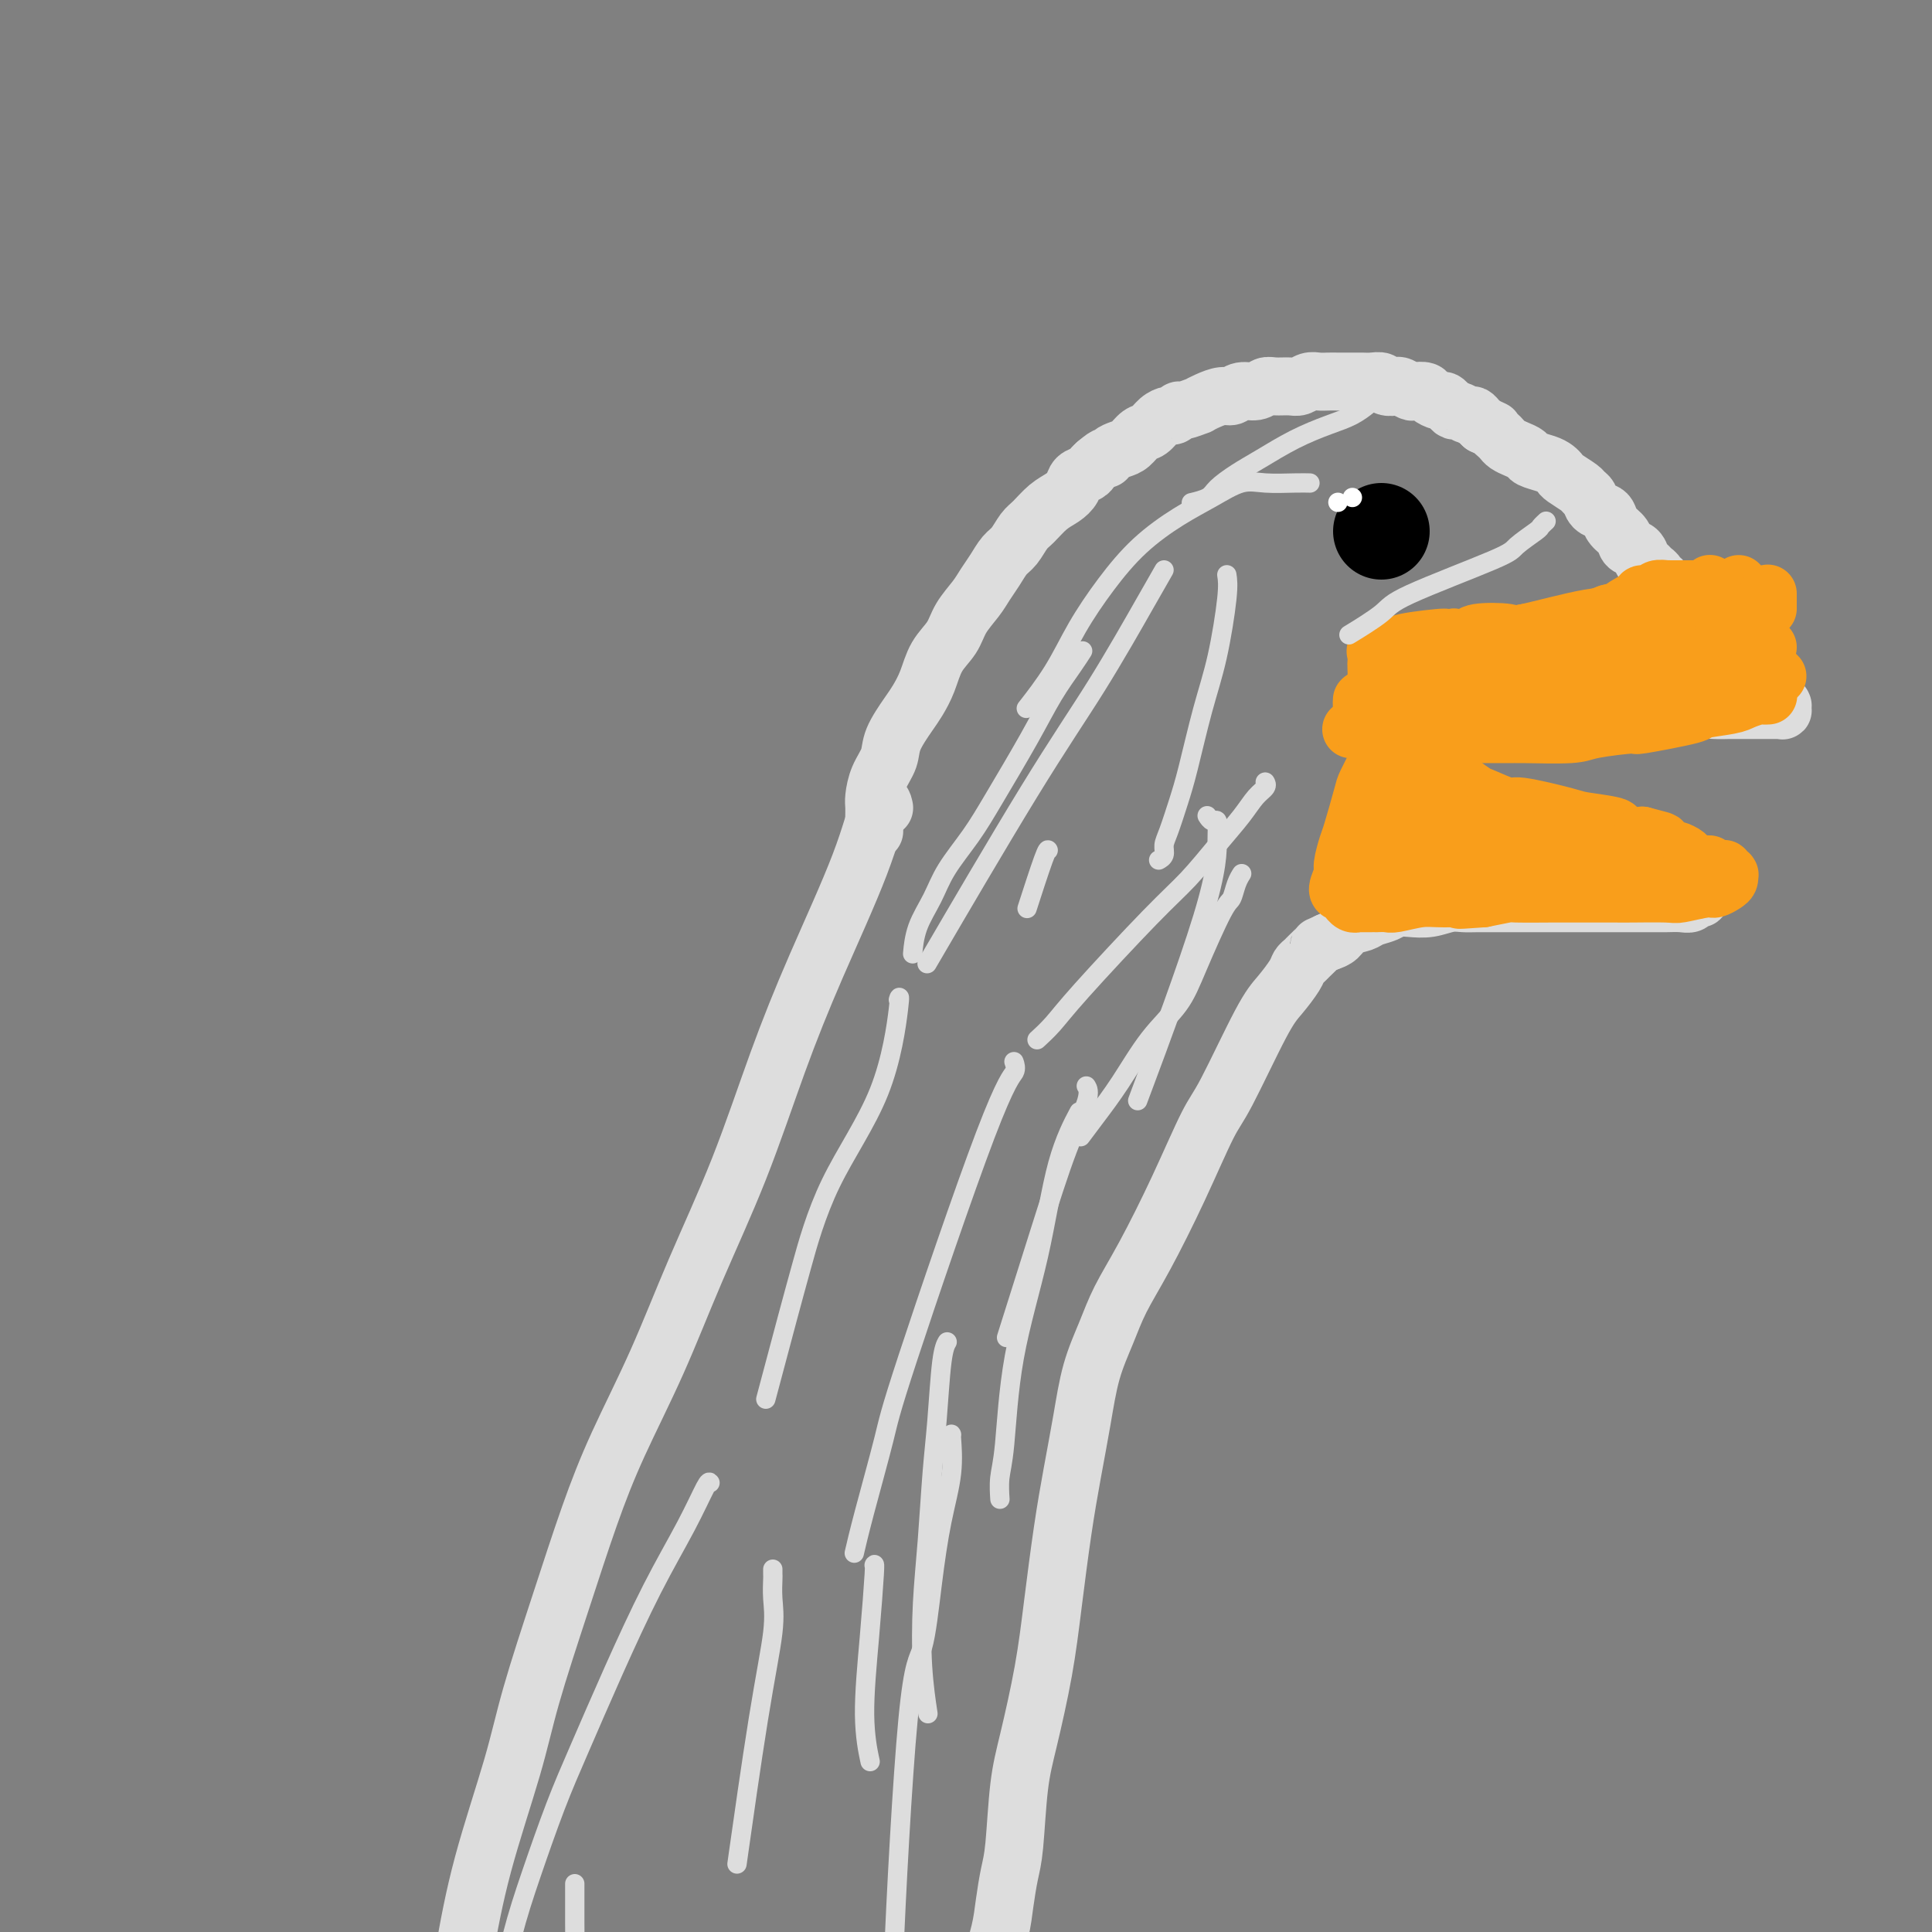<svg viewBox='0 0 400 400' version='1.1' xmlns='http://www.w3.org/2000/svg' xmlns:xlink='http://www.w3.org/1999/xlink'><rect x="0" y="0" width="400" height="400" fill="#808080" stroke="none"/><g fill='none' stroke='#DDDDDD' stroke-width='12' stroke-linecap='round' stroke-linejoin='round'><path d='M183,167c0.051,0.227 0.102,0.454 0,0c-0.102,-0.454 -0.358,-1.587 -1,0c-0.642,1.587 -1.670,5.896 -4,12c-2.330,6.104 -5.961,14.004 -9,21c-3.039,6.996 -5.487,13.089 -8,20c-2.513,6.911 -5.090,14.640 -8,22c-2.910,7.360 -6.152,14.352 -9,21c-2.848,6.648 -5.301,12.951 -8,19c-2.699,6.049 -5.643,11.842 -8,17c-2.357,5.158 -4.125,9.680 -6,15c-1.875,5.320 -3.856,11.439 -6,18c-2.144,6.561 -4.450,13.563 -6,19c-1.550,5.437 -2.344,9.308 -4,15c-1.656,5.692 -4.174,13.206 -6,20c-1.826,6.794 -2.961,12.867 -4,19c-1.039,6.133 -1.981,12.326 -3,17c-1.019,4.674 -2.115,7.828 -3,12c-0.885,4.172 -1.558,9.361 -2,13c-0.442,3.639 -0.654,5.729 -1,8c-0.346,2.271 -0.825,4.722 -1,7c-0.175,2.278 -0.047,4.384 0,6c0.047,1.616 0.013,2.743 0,5c-0.013,2.257 -0.004,5.645 0,7c0.004,1.355 0.002,0.678 0,0'/><path d='M181,170c0.000,0.030 0.000,0.060 0,0c-0.000,-0.060 -0.000,-0.208 0,0c0.000,0.208 0.000,0.774 0,1c-0.000,0.226 -0.000,0.113 0,0c0.000,-0.113 0.000,-0.226 0,0c-0.000,0.226 -0.000,0.790 0,1c0.000,0.210 0.000,0.067 0,0c-0.000,-0.067 -0.000,-0.059 0,0c0.000,0.059 0.000,0.167 0,0c-0.000,-0.167 -0.001,-0.609 0,-1c0.001,-0.391 0.002,-0.729 0,-1c-0.002,-0.271 -0.007,-0.473 0,-1c0.007,-0.527 0.028,-1.377 0,-2c-0.028,-0.623 -0.103,-1.017 0,-2c0.103,-0.983 0.383,-2.555 1,-4c0.617,-1.445 1.569,-2.762 2,-4c0.431,-1.238 0.341,-2.396 1,-4c0.659,-1.604 2.067,-3.653 3,-5c0.933,-1.347 1.389,-1.991 2,-3c0.611,-1.009 1.375,-2.385 2,-4c0.625,-1.615 1.112,-3.471 2,-5c0.888,-1.529 2.177,-2.730 3,-4c0.823,-1.270 1.179,-2.609 2,-4c0.821,-1.391 2.107,-2.833 3,-4c0.893,-1.167 1.394,-2.060 2,-3c0.606,-0.940 1.316,-1.927 2,-3c0.684,-1.073 1.341,-2.230 2,-3c0.659,-0.770 1.321,-1.151 2,-2c0.679,-0.849 1.376,-2.167 2,-3c0.624,-0.833 1.174,-1.183 2,-2c0.826,-0.817 1.927,-2.103 3,-3c1.073,-0.897 2.119,-1.406 3,-2c0.881,-0.594 1.598,-1.272 2,-2c0.402,-0.728 0.489,-1.504 1,-2c0.511,-0.496 1.445,-0.710 2,-1c0.555,-0.290 0.730,-0.654 1,-1c0.270,-0.346 0.635,-0.673 1,-1'/><path d='M227,96c2.738,-2.346 2.085,-1.210 2,-1c-0.085,0.210 0.400,-0.506 1,-1c0.600,-0.494 1.315,-0.766 2,-1c0.685,-0.234 1.339,-0.431 2,-1c0.661,-0.569 1.329,-1.510 2,-2c0.671,-0.490 1.346,-0.528 2,-1c0.654,-0.472 1.286,-1.379 2,-2c0.714,-0.621 1.509,-0.955 2,-1c0.491,-0.045 0.676,0.199 1,0c0.324,-0.199 0.785,-0.841 1,-1c0.215,-0.159 0.183,0.163 1,0c0.817,-0.163 2.484,-0.813 3,-1c0.516,-0.187 -0.120,0.090 0,0c0.120,-0.090 0.994,-0.545 2,-1c1.006,-0.455 2.142,-0.910 3,-1c0.858,-0.090 1.436,0.186 2,0c0.564,-0.186 1.113,-0.835 2,-1c0.887,-0.165 2.110,0.153 3,0c0.890,-0.153 1.446,-0.777 2,-1c0.554,-0.223 1.107,-0.046 2,0c0.893,0.046 2.126,-0.040 3,0c0.874,0.040 1.388,0.207 2,0c0.612,-0.207 1.322,-0.787 2,-1c0.678,-0.213 1.322,-0.057 2,0c0.678,0.057 1.389,0.016 2,0c0.611,-0.016 1.123,-0.005 2,0c0.877,0.005 2.118,0.005 3,0c0.882,-0.005 1.406,-0.015 2,0c0.594,0.015 1.257,0.056 2,0c0.743,-0.056 1.565,-0.207 2,0c0.435,0.207 0.483,0.774 1,1c0.517,0.226 1.505,0.112 2,0c0.495,-0.112 0.499,-0.224 1,0c0.501,0.224 1.500,0.782 2,1c0.500,0.218 0.501,0.096 1,0c0.499,-0.096 1.496,-0.167 2,0c0.504,0.167 0.517,0.571 1,1c0.483,0.429 1.438,0.885 2,1c0.562,0.115 0.732,-0.109 1,0c0.268,0.109 0.635,0.550 1,1c0.365,0.450 0.728,0.908 1,1c0.272,0.092 0.454,-0.183 1,0c0.546,0.183 1.456,0.822 2,1c0.544,0.178 0.723,-0.106 1,0c0.277,0.106 0.650,0.602 1,1c0.350,0.398 0.675,0.699 1,1'/><path d='M307,88c3.036,1.416 2.125,0.957 2,1c-0.125,0.043 0.534,0.589 1,1c0.466,0.411 0.739,0.687 1,1c0.261,0.313 0.510,0.661 1,1c0.490,0.339 1.220,0.668 2,1c0.780,0.332 1.610,0.667 2,1c0.390,0.333 0.340,0.666 1,1c0.660,0.334 2.030,0.671 3,1c0.970,0.329 1.541,0.652 2,1c0.459,0.348 0.806,0.722 1,1c0.194,0.278 0.236,0.459 1,1c0.764,0.541 2.250,1.440 3,2c0.750,0.560 0.765,0.779 1,1c0.235,0.221 0.692,0.443 1,1c0.308,0.557 0.468,1.447 1,2c0.532,0.553 1.437,0.768 2,1c0.563,0.232 0.785,0.481 1,1c0.215,0.519 0.425,1.309 1,2c0.575,0.691 1.516,1.284 2,2c0.484,0.716 0.511,1.554 1,2c0.489,0.446 1.442,0.500 2,1c0.558,0.500 0.723,1.444 1,2c0.277,0.556 0.666,0.722 1,1c0.334,0.278 0.611,0.667 1,1c0.389,0.333 0.888,0.610 1,1c0.112,0.390 -0.162,0.893 0,1c0.162,0.107 0.762,-0.183 1,0c0.238,0.183 0.115,0.838 0,1c-0.115,0.162 -0.223,-0.168 0,0c0.223,0.168 0.777,0.834 1,1c0.223,0.166 0.116,-0.166 0,0c-0.116,0.166 -0.242,0.832 0,1c0.242,0.168 0.852,-0.162 1,0c0.148,0.162 -0.166,0.817 0,1c0.166,0.183 0.813,-0.107 1,0c0.187,0.107 -0.086,0.611 0,1c0.086,0.389 0.529,0.663 1,1c0.471,0.337 0.969,0.738 1,1c0.031,0.262 -0.405,0.384 0,1c0.405,0.616 1.653,1.727 2,2c0.347,0.273 -0.205,-0.291 0,0c0.205,0.291 1.168,1.439 2,2c0.832,0.561 1.532,0.536 2,1c0.468,0.464 0.705,1.418 1,2c0.295,0.582 0.647,0.791 1,1'/><path d='M357,136c4.803,5.657 1.809,2.299 1,1c-0.809,-1.299 0.567,-0.541 1,0c0.433,0.541 -0.076,0.863 0,1c0.076,0.137 0.738,0.088 1,0c0.262,-0.088 0.126,-0.217 0,0c-0.126,0.217 -0.241,0.779 0,1c0.241,0.221 0.837,0.101 1,0c0.163,-0.101 -0.109,-0.183 0,0c0.109,0.183 0.597,0.631 1,1c0.403,0.369 0.721,0.659 1,1c0.279,0.341 0.519,0.731 1,1c0.481,0.269 1.205,0.416 2,1c0.795,0.584 1.663,1.607 2,2c0.337,0.393 0.143,0.158 0,0c-0.143,-0.158 -0.234,-0.239 0,0c0.234,0.239 0.795,0.796 1,1c0.205,0.204 0.055,0.054 0,0c-0.055,-0.054 -0.015,-0.011 0,0c0.015,0.011 0.005,-0.011 0,0c-0.005,0.011 -0.005,0.056 0,0c0.005,-0.056 0.015,-0.211 0,0c-0.015,0.211 -0.056,0.789 0,1c0.056,0.211 0.208,0.057 0,0c-0.208,-0.057 -0.776,-0.015 -1,0c-0.224,0.015 -0.104,0.004 0,0c0.104,-0.004 0.191,-0.001 0,0c-0.191,0.001 -0.659,0.000 -1,0c-0.341,-0.000 -0.554,0.000 -1,0c-0.446,-0.000 -1.127,-0.001 -2,0c-0.873,0.001 -1.940,0.004 -3,0c-1.060,-0.004 -2.113,-0.015 -3,0c-0.887,0.015 -1.609,0.056 -3,0c-1.391,-0.056 -3.451,-0.207 -5,0c-1.549,0.207 -2.585,0.774 -4,1c-1.415,0.226 -3.207,0.113 -5,0'/><path d='M341,148c-5.419,0.399 -5.465,-0.103 -7,0c-1.535,0.103 -4.559,0.812 -7,1c-2.441,0.188 -4.299,-0.143 -6,0c-1.701,0.143 -3.243,0.760 -5,1c-1.757,0.240 -3.727,0.102 -5,0c-1.273,-0.102 -1.849,-0.167 -3,0c-1.151,0.167 -2.875,0.565 -4,1c-1.125,0.435 -1.649,0.905 -3,1c-1.351,0.095 -3.529,-0.185 -5,0c-1.471,0.185 -2.235,0.834 -3,1c-0.765,0.166 -1.529,-0.153 -2,0c-0.471,0.153 -0.648,0.777 -1,1c-0.352,0.223 -0.879,0.046 -1,0c-0.121,-0.046 0.165,0.040 0,0c-0.165,-0.040 -0.781,-0.204 -1,0c-0.219,0.204 -0.041,0.777 0,1c0.041,0.223 -0.056,0.097 0,0c0.056,-0.097 0.267,-0.166 0,0c-0.267,0.166 -1.010,0.565 -1,1c0.010,0.435 0.772,0.905 1,1c0.228,0.095 -0.080,-0.186 0,0c0.080,0.186 0.546,0.838 1,1c0.454,0.162 0.896,-0.167 1,0c0.104,0.167 -0.131,0.830 0,1c0.131,0.170 0.627,-0.152 1,0c0.373,0.152 0.621,0.777 1,1c0.379,0.223 0.887,0.045 1,0c0.113,-0.045 -0.170,0.044 0,0c0.170,-0.044 0.793,-0.220 1,0c0.207,0.220 -0.003,0.836 0,1c0.003,0.164 0.218,-0.123 1,0c0.782,0.123 2.129,0.655 3,1c0.871,0.345 1.265,0.501 2,1c0.735,0.499 1.812,1.341 3,2c1.188,0.659 2.486,1.136 4,2c1.514,0.864 3.244,2.115 5,3c1.756,0.885 3.539,1.404 5,2c1.461,0.596 2.601,1.269 4,2c1.399,0.731 3.057,1.520 4,2c0.943,0.480 1.170,0.651 2,1c0.830,0.349 2.264,0.877 3,1c0.736,0.123 0.775,-0.159 1,0c0.225,0.159 0.636,0.760 1,1c0.364,0.240 0.682,0.120 1,0'/><path d='M333,179c7.293,3.494 2.524,0.730 1,0c-1.524,-0.730 0.195,0.574 1,1c0.805,0.426 0.694,-0.027 1,0c0.306,0.027 1.027,0.533 2,1c0.973,0.467 2.197,0.896 3,1c0.803,0.104 1.185,-0.117 2,0c0.815,0.117 2.063,0.571 3,1c0.937,0.429 1.561,0.833 2,1c0.439,0.167 0.692,0.097 1,0c0.308,-0.097 0.671,-0.222 1,0c0.329,0.222 0.624,0.792 1,1c0.376,0.208 0.833,0.056 1,0c0.167,-0.056 0.045,-0.015 0,0c-0.045,0.015 -0.012,0.004 0,0c0.012,-0.004 0.003,-0.002 0,0c-0.003,0.002 0.000,0.005 0,0c-0.000,-0.005 -0.003,-0.016 0,0c0.003,0.016 0.013,0.061 0,0c-0.013,-0.061 -0.047,-0.227 0,0c0.047,0.227 0.175,0.845 0,1c-0.175,0.155 -0.653,-0.155 -1,0c-0.347,0.155 -0.561,0.774 -1,1c-0.439,0.226 -1.101,0.061 -2,0c-0.899,-0.061 -2.033,-0.016 -3,0c-0.967,0.016 -1.766,0.004 -3,0c-1.234,-0.004 -2.902,-0.001 -5,0c-2.098,0.001 -4.627,0.000 -7,0c-2.373,-0.000 -4.589,0.000 -7,0c-2.411,-0.000 -5.018,-0.001 -7,0c-1.982,0.001 -3.338,0.004 -5,0c-1.662,-0.004 -3.631,-0.015 -5,0c-1.369,0.015 -2.138,0.056 -3,0c-0.862,-0.056 -1.815,-0.208 -3,0c-1.185,0.208 -2.601,0.777 -4,1c-1.399,0.223 -2.783,0.102 -4,0c-1.217,-0.102 -2.269,-0.183 -3,0c-0.731,0.183 -1.140,0.630 -2,1c-0.860,0.370 -2.170,0.663 -3,1c-0.830,0.337 -1.181,0.719 -2,1c-0.819,0.281 -2.105,0.460 -3,1c-0.895,0.540 -1.399,1.440 -2,2c-0.601,0.560 -1.301,0.780 -2,1'/><path d='M275,195c-2.510,1.201 -1.784,0.704 -2,1c-0.216,0.296 -1.373,1.384 -2,2c-0.627,0.616 -0.723,0.759 -1,1c-0.277,0.241 -0.735,0.578 -1,1c-0.265,0.422 -0.337,0.927 -1,2c-0.663,1.073 -1.918,2.713 -3,4c-1.082,1.287 -1.993,2.221 -4,6c-2.007,3.779 -5.111,10.403 -7,14c-1.889,3.597 -2.564,4.168 -4,7c-1.436,2.832 -3.634,7.926 -6,13c-2.366,5.074 -4.899,10.127 -7,14c-2.101,3.873 -3.770,6.565 -5,9c-1.230,2.435 -2.020,4.611 -3,7c-0.980,2.389 -2.150,4.990 -3,8c-0.850,3.010 -1.382,6.429 -2,10c-0.618,3.571 -1.324,7.292 -2,11c-0.676,3.708 -1.323,7.401 -2,12c-0.677,4.599 -1.386,10.102 -2,15c-0.614,4.898 -1.134,9.189 -2,14c-0.866,4.811 -2.078,10.141 -3,14c-0.922,3.859 -1.556,6.248 -2,10c-0.444,3.752 -0.700,8.867 -1,12c-0.300,3.133 -0.644,4.286 -1,6c-0.356,1.714 -0.724,3.991 -1,6c-0.276,2.009 -0.460,3.752 -1,6c-0.540,2.248 -1.438,5.003 -2,9c-0.562,3.997 -0.790,9.236 -2,14c-1.210,4.764 -3.403,9.052 -5,18c-1.597,8.948 -2.599,22.557 -3,28c-0.401,5.443 -0.200,2.722 0,0'/></g>
<g fill='none' stroke='#F99E1B' stroke-width='12' stroke-linecap='round' stroke-linejoin='round'><path d='M368,140c0.000,0.000 0.000,0.000 0,0c0.000,0.000 0.000,0.000 0,0c0.000,0.000 0.000,-0.000 0,0c0.000,0.000 0.000,0.000 0,0c0.000,-0.000 0.000,0.000 0,0c0.000,0.000 -0.000,0.000 0,0c0.000,0.000 0.000,0.000 0,0'/><path d='M367,139c-0.000,0.000 -0.000,0.000 0,0c0.000,-0.000 0.001,-0.000 0,0c-0.001,0.000 -0.002,0.000 0,0c0.002,-0.000 0.008,-0.000 0,0c-0.008,0.000 -0.031,0.000 0,0c0.031,-0.000 0.116,-0.000 0,0c-0.116,0.000 -0.434,0.000 -1,0c-0.566,-0.000 -1.382,-0.000 -2,0c-0.618,0.000 -1.038,0.000 -2,0c-0.962,-0.000 -2.465,-0.001 -4,0c-1.535,0.001 -3.100,0.004 -4,0c-0.900,-0.004 -1.135,-0.015 -3,0c-1.865,0.015 -5.362,0.057 -7,0c-1.638,-0.057 -1.418,-0.212 -3,0c-1.582,0.212 -4.967,0.793 -6,1c-1.033,0.207 0.288,0.041 -1,0c-1.288,-0.041 -5.183,0.041 -7,0c-1.817,-0.041 -1.556,-0.207 -3,0c-1.444,0.207 -4.594,0.788 -6,1c-1.406,0.212 -1.068,0.057 -2,0c-0.932,-0.057 -3.136,-0.015 -4,0c-0.864,0.015 -0.390,0.004 -1,0c-0.610,-0.004 -2.305,-0.002 -4,0'/><path d='M307,141c-9.481,0.250 -3.184,-0.126 -2,0c1.184,0.126 -2.744,0.752 -5,1c-2.256,0.248 -2.841,0.118 -4,0c-1.159,-0.118 -2.892,-0.224 -4,0c-1.108,0.224 -1.591,0.777 -2,1c-0.409,0.223 -0.743,0.116 -1,0c-0.257,-0.116 -0.437,-0.241 -1,0c-0.563,0.241 -1.510,0.848 -2,1c-0.490,0.152 -0.525,-0.153 -1,0c-0.475,0.153 -1.392,0.762 -2,1c-0.608,0.238 -0.906,0.105 -1,0c-0.094,-0.105 0.018,-0.182 0,0c-0.018,0.182 -0.166,0.621 0,1c0.166,0.379 0.647,0.696 1,1c0.353,0.304 0.579,0.593 1,1c0.421,0.407 1.038,0.931 1,1c-0.038,0.069 -0.732,-0.319 0,0c0.732,0.319 2.890,1.344 4,2c1.110,0.656 1.173,0.943 1,1c-0.173,0.057 -0.583,-0.116 1,1c1.583,1.116 5.160,3.523 7,5c1.840,1.477 1.942,2.026 3,3c1.058,0.974 3.071,2.373 4,3c0.929,0.627 0.772,0.483 2,1c1.228,0.517 3.840,1.697 5,2c1.160,0.303 0.869,-0.270 3,0c2.131,0.270 6.686,1.382 9,2c2.314,0.618 2.388,0.740 4,1c1.612,0.260 4.762,0.657 6,1c1.238,0.343 0.564,0.631 1,1c0.436,0.369 1.982,0.820 3,1c1.018,0.180 1.509,0.090 2,0'/><path d='M340,173c6.064,1.575 3.723,1.014 3,1c-0.723,-0.014 0.171,0.521 1,1c0.829,0.479 1.592,0.903 2,1c0.408,0.097 0.462,-0.133 1,0c0.538,0.133 1.559,0.628 2,1c0.441,0.372 0.303,0.621 1,1c0.697,0.379 2.229,0.886 3,1c0.771,0.114 0.780,-0.167 1,0c0.220,0.167 0.651,0.780 1,1c0.349,0.220 0.615,0.045 1,0c0.385,-0.045 0.888,0.041 1,0c0.112,-0.041 -0.166,-0.207 0,0c0.166,0.207 0.777,0.788 1,1c0.223,0.212 0.060,0.056 0,0c-0.060,-0.056 -0.015,-0.012 0,0c0.015,0.012 0.002,-0.008 0,0c-0.002,0.008 0.007,0.045 0,0c-0.007,-0.045 -0.029,-0.171 0,0c0.029,0.171 0.109,0.638 0,1c-0.109,0.362 -0.408,0.619 -1,1c-0.592,0.381 -1.476,0.887 -2,1c-0.524,0.113 -0.688,-0.166 -2,0c-1.312,0.166 -3.771,0.776 -5,1c-1.229,0.224 -1.226,0.060 -3,0c-1.774,-0.060 -5.324,-0.016 -7,0c-1.676,0.016 -1.479,0.004 -4,0c-2.521,-0.004 -7.761,0.002 -10,0c-2.239,-0.002 -1.476,-0.011 -3,0c-1.524,0.011 -5.333,0.041 -7,0c-1.667,-0.041 -1.190,-0.155 -2,0c-0.810,0.155 -2.905,0.577 -5,1'/><path d='M307,186c-8.327,0.614 -3.644,0.151 -3,0c0.644,-0.151 -2.749,0.012 -5,0c-2.251,-0.012 -3.359,-0.199 -5,0c-1.641,0.199 -3.816,0.785 -5,1c-1.184,0.215 -1.379,0.057 -2,0c-0.621,-0.057 -1.668,-0.015 -2,0c-0.332,0.015 0.051,0.004 0,0c-0.051,-0.004 -0.534,-0.001 -1,0c-0.466,0.001 -0.913,0.000 -1,0c-0.087,-0.000 0.188,-0.000 0,0c-0.188,0.000 -0.838,0.001 -1,0c-0.162,-0.001 0.163,-0.004 0,0c-0.163,0.004 -0.813,0.016 -1,0c-0.187,-0.016 0.091,-0.060 0,0c-0.091,0.060 -0.551,0.225 -1,0c-0.449,-0.225 -0.887,-0.841 -1,-1c-0.113,-0.159 0.098,0.139 0,0c-0.098,-0.139 -0.506,-0.717 -1,-1c-0.494,-0.283 -1.073,-0.273 -1,-1c0.073,-0.727 0.797,-2.191 1,-3c0.203,-0.809 -0.116,-0.963 0,-2c0.116,-1.037 0.665,-2.958 1,-4c0.335,-1.042 0.454,-1.204 1,-3c0.546,-1.796 1.519,-5.225 2,-7c0.481,-1.775 0.469,-1.898 1,-3c0.531,-1.102 1.607,-3.185 2,-4c0.393,-0.815 0.105,-0.362 0,-1c-0.105,-0.638 -0.028,-2.367 0,-3c0.028,-0.633 0.008,-0.170 0,-1c-0.008,-0.830 -0.002,-2.951 0,-4c0.002,-1.049 0.001,-1.024 0,-1'/><path d='M285,148c1.234,-6.566 0.321,-4.982 0,-5c-0.321,-0.018 -0.048,-1.637 0,-3c0.048,-1.363 -0.128,-2.470 0,-3c0.128,-0.530 0.560,-0.481 1,-1c0.440,-0.519 0.888,-1.604 1,-2c0.112,-0.396 -0.111,-0.103 0,0c0.111,0.103 0.555,0.016 1,0c0.445,-0.016 0.890,0.038 1,0c0.110,-0.038 -0.114,-0.168 0,0c0.114,0.168 0.565,0.633 1,1c0.435,0.367 0.853,0.634 1,1c0.147,0.366 0.025,0.830 0,1c-0.025,0.170 0.049,0.046 0,0c-0.049,-0.046 -0.221,-0.012 0,0c0.221,0.012 0.833,0.003 1,0c0.167,-0.003 -0.113,0.000 0,0c0.113,-0.000 0.618,-0.003 1,0c0.382,0.003 0.640,0.013 1,0c0.360,-0.013 0.822,-0.049 1,0c0.178,0.049 0.071,0.182 1,0c0.929,-0.182 2.895,-0.680 4,-1c1.105,-0.320 1.348,-0.463 3,-1c1.652,-0.537 4.712,-1.467 6,-2c1.288,-0.533 0.803,-0.669 2,-1c1.197,-0.331 4.075,-0.858 5,-1c0.925,-0.142 -0.103,0.100 1,0c1.103,-0.100 4.337,-0.542 6,-1c1.663,-0.458 1.755,-0.931 2,-1c0.245,-0.069 0.641,0.266 2,0c1.359,-0.266 3.679,-1.133 6,-2'/><path d='M333,127c6.384,-1.670 3.344,-0.843 3,-1c-0.344,-0.157 2.007,-1.296 3,-2c0.993,-0.704 0.629,-0.973 1,-1c0.371,-0.027 1.476,0.189 2,0c0.524,-0.189 0.465,-0.783 1,-1c0.535,-0.217 1.664,-0.058 2,0c0.336,0.058 -0.121,0.016 0,0c0.121,-0.016 0.820,-0.004 1,0c0.180,0.004 -0.160,0.001 0,0c0.160,-0.001 0.822,-0.000 1,0c0.178,0.000 -0.126,-0.000 0,0c0.126,0.000 0.682,0.000 1,0c0.318,-0.000 0.399,-0.001 1,0c0.601,0.001 1.723,0.004 2,0c0.277,-0.004 -0.289,-0.016 0,0c0.289,0.016 1.434,0.060 2,0c0.566,-0.060 0.553,-0.224 1,0c0.447,0.224 1.353,0.834 2,1c0.647,0.166 1.034,-0.113 2,0c0.966,0.113 2.511,0.619 3,1c0.489,0.381 -0.080,0.637 0,1c0.080,0.363 0.807,0.832 1,1c0.193,0.168 -0.147,0.034 0,0c0.147,-0.034 0.781,0.031 1,0c0.219,-0.031 0.023,-0.158 0,0c-0.023,0.158 0.128,0.603 -1,1c-1.128,0.397 -3.534,0.747 -5,1c-1.466,0.253 -1.991,0.408 -5,1c-3.009,0.592 -8.502,1.621 -11,2c-2.498,0.379 -1.999,0.108 -3,0c-1.001,-0.108 -3.500,-0.054 -6,0'/><path d='M332,131c-7.515,1.199 -10.802,1.698 -13,2c-2.198,0.302 -3.306,0.407 -5,1c-1.694,0.593 -3.974,1.675 -5,2c-1.026,0.325 -0.797,-0.105 -1,0c-0.203,0.105 -0.838,0.745 -1,1c-0.162,0.255 0.150,0.124 0,0c-0.150,-0.124 -0.763,-0.240 0,0c0.763,0.240 2.901,0.836 4,1c1.099,0.164 1.160,-0.103 1,0c-0.160,0.103 -0.542,0.578 3,0c3.542,-0.578 11.009,-2.207 15,-3c3.991,-0.793 4.507,-0.749 7,-1c2.493,-0.251 6.963,-0.798 9,-1c2.037,-0.202 1.640,-0.058 2,0c0.360,0.058 1.477,0.031 2,0c0.523,-0.031 0.452,-0.065 1,0c0.548,0.065 1.716,0.228 2,0c0.284,-0.228 -0.316,-0.847 0,-1c0.316,-0.153 1.547,0.162 2,0c0.453,-0.162 0.127,-0.800 0,-1c-0.127,-0.200 -0.057,0.038 0,0c0.057,-0.038 0.100,-0.353 -1,-1c-1.100,-0.647 -3.343,-1.626 -4,-2c-0.657,-0.374 0.271,-0.142 -2,0c-2.271,0.142 -7.740,0.195 -11,0c-3.260,-0.195 -4.311,-0.637 -8,0c-3.689,0.637 -10.016,2.353 -13,3c-2.984,0.647 -2.625,0.225 -4,0c-1.375,-0.225 -4.486,-0.253 -6,0c-1.514,0.253 -1.433,0.787 -2,1c-0.567,0.213 -1.784,0.107 -3,0'/><path d='M301,132c-4.318,0.574 -1.114,0.009 -2,0c-0.886,-0.009 -5.863,0.538 -8,1c-2.137,0.462 -1.435,0.839 -2,1c-0.565,0.161 -2.397,0.106 -3,0c-0.603,-0.106 0.022,-0.264 0,0c-0.022,0.264 -0.692,0.950 -1,1c-0.308,0.050 -0.255,-0.535 0,0c0.255,0.535 0.712,2.189 1,3c0.288,0.811 0.406,0.780 1,1c0.594,0.220 1.665,0.690 2,1c0.335,0.310 -0.065,0.460 0,1c0.065,0.540 0.596,1.472 1,2c0.404,0.528 0.682,0.653 1,2c0.318,1.347 0.676,3.917 1,5c0.324,1.083 0.612,0.678 1,2c0.388,1.322 0.874,4.371 1,6c0.126,1.629 -0.109,1.837 0,3c0.109,1.163 0.562,3.282 1,4c0.438,0.718 0.862,0.034 1,0c0.138,-0.034 -0.009,0.583 0,1c0.009,0.417 0.174,0.633 1,1c0.826,0.367 2.312,0.883 3,1c0.688,0.117 0.577,-0.165 1,0c0.423,0.165 1.379,0.776 2,1c0.621,0.224 0.907,0.060 1,0c0.093,-0.060 -0.006,-0.016 0,0c0.006,0.016 0.117,0.004 0,0c-0.117,-0.004 -0.462,-0.001 -1,0c-0.538,0.001 -1.269,0.001 -2,0'/><path d='M301,169c0.459,0.441 -1.393,-0.457 -3,-1c-1.607,-0.543 -2.970,-0.731 -4,-1c-1.030,-0.269 -1.727,-0.618 -3,-1c-1.273,-0.382 -3.122,-0.797 -4,-1c-0.878,-0.203 -0.785,-0.195 -1,0c-0.215,0.195 -0.737,0.577 -1,1c-0.263,0.423 -0.266,0.886 0,1c0.266,0.114 0.802,-0.121 1,0c0.198,0.121 0.059,0.596 1,1c0.941,0.404 2.963,0.735 4,1c1.037,0.265 1.089,0.462 3,1c1.911,0.538 5.679,1.416 8,2c2.321,0.584 3.194,0.874 7,2c3.806,1.126 10.544,3.086 14,4c3.456,0.914 3.629,0.780 5,1c1.371,0.220 3.939,0.792 5,1c1.061,0.208 0.614,0.052 1,0c0.386,-0.052 1.604,-0.001 2,0c0.396,0.001 -0.031,-0.049 0,0c0.031,0.049 0.522,0.198 1,0c0.478,-0.198 0.945,-0.743 1,-1c0.055,-0.257 -0.303,-0.225 0,0c0.303,0.225 1.267,0.645 0,0c-1.267,-0.645 -4.763,-2.355 -6,-3c-1.237,-0.645 -0.214,-0.226 -3,0c-2.786,0.226 -9.382,0.261 -13,0c-3.618,-0.261 -4.258,-0.816 -8,-1c-3.742,-0.184 -10.586,0.003 -14,0c-3.414,-0.003 -3.400,-0.197 -5,0c-1.600,0.197 -4.815,0.784 -6,1c-1.185,0.216 -0.338,0.062 0,0c0.338,-0.062 0.169,-0.031 0,0'/><path d='M283,176c-7.640,0.001 -2.241,0.005 0,0c2.241,-0.005 1.322,-0.017 1,0c-0.322,0.017 -0.049,0.065 0,0c0.049,-0.065 -0.127,-0.242 1,0c1.127,0.242 3.558,0.902 5,1c1.442,0.098 1.897,-0.366 5,0c3.103,0.366 8.856,1.562 12,2c3.144,0.438 3.679,0.117 6,0c2.321,-0.117 6.429,-0.032 8,0c1.571,0.032 0.604,0.010 1,0c0.396,-0.010 2.155,-0.007 3,0c0.845,0.007 0.777,0.017 2,0c1.223,-0.017 3.737,-0.060 5,0c1.263,0.060 1.275,0.222 2,0c0.725,-0.222 2.164,-0.829 3,-1c0.836,-0.171 1.068,0.094 1,0c-0.068,-0.094 -0.437,-0.547 -1,-1c-0.563,-0.453 -1.320,-0.906 -3,-1c-1.680,-0.094 -4.284,0.171 -7,0c-2.716,-0.171 -5.543,-0.778 -8,-1c-2.457,-0.222 -4.543,-0.060 -8,0c-3.457,0.060 -8.286,0.017 -11,0c-2.714,-0.017 -3.313,-0.007 -4,0c-0.687,0.007 -1.464,0.013 -2,0c-0.536,-0.013 -0.833,-0.045 -1,0c-0.167,0.045 -0.206,0.166 0,0c0.206,-0.166 0.657,-0.619 1,-1c0.343,-0.381 0.576,-0.690 1,-1c0.424,-0.310 1.037,-0.622 2,-1c0.963,-0.378 2.275,-0.822 3,-1c0.725,-0.178 0.862,-0.089 1,0'/><path d='M301,171c1.679,-0.617 1.878,-0.159 2,0c0.122,0.159 0.169,0.020 1,0c0.831,-0.020 2.448,0.079 3,0c0.552,-0.079 0.041,-0.338 2,0c1.959,0.338 6.389,1.271 9,2c2.611,0.729 3.404,1.253 6,2c2.596,0.747 6.997,1.717 9,2c2.003,0.283 1.609,-0.120 2,0c0.391,0.120 1.569,0.764 2,1c0.431,0.236 0.116,0.063 0,0c-0.116,-0.063 -0.033,-0.018 0,0c0.033,0.018 0.017,0.009 0,0'/></g>
<g fill='none' stroke='#000000' stroke-width='12' stroke-linecap='round' stroke-linejoin='round'><path d='M286,110c0.000,0.000 0.000,0.000 0,0c0.000,0.000 0.000,0.000 0,0c0.000,-0.000 0.000,0.000 0,0c0.000,-0.000 0.000,0.000 0,0'/></g>
<g fill='none' stroke='#DDDDDD' stroke-width='4' stroke-linecap='round' stroke-linejoin='round'><path d='M217,176c-0.000,-0.001 -0.001,-0.002 0,0c0.001,0.002 0.003,0.006 0,0c-0.003,-0.006 -0.012,-0.021 0,0c0.012,0.021 0.044,0.078 0,0c-0.044,-0.078 -0.166,-0.290 -1,2c-0.834,2.290 -2.381,7.083 -3,9c-0.619,1.917 -0.309,0.959 0,0'/><path d='M210,220c-0.061,-0.177 -0.122,-0.353 0,0c0.122,0.353 0.426,1.236 0,2c-0.426,0.764 -1.582,1.411 -6,13c-4.418,11.589 -12.098,34.122 -16,46c-3.902,11.878 -4.025,13.101 -5,17c-0.975,3.899 -2.801,10.473 -4,15c-1.199,4.527 -1.771,7.008 -2,8c-0.229,0.992 -0.114,0.496 0,0'/><path d='M160,325c0.001,-0.107 0.002,-0.213 0,0c-0.002,0.213 -0.008,0.746 0,1c0.008,0.254 0.030,0.230 0,1c-0.030,0.770 -0.110,2.333 0,4c0.110,1.667 0.411,3.436 0,7c-0.411,3.564 -1.534,8.921 -3,18c-1.466,9.079 -3.276,21.880 -4,27c-0.724,5.120 -0.362,2.560 0,0'/><path d='M148,409c0.000,0.000 0.000,0.000 0,0c0.000,0.000 0.000,-0.000 0,0c0.000,0.000 0.000,0.000 0,0'/><path d='M181,324c-0.020,0.057 -0.040,0.115 0,0c0.040,-0.115 0.141,-0.401 0,2c-0.141,2.401 -0.522,7.489 -1,13c-0.478,5.511 -1.052,11.445 -1,16c0.052,4.555 0.729,7.730 1,9c0.271,1.270 0.135,0.635 0,0'/><path d='M186,207c0.194,-0.626 0.388,-1.252 0,2c-0.388,3.252 -1.359,10.384 -4,17c-2.641,6.616 -6.954,12.718 -10,19c-3.046,6.282 -4.827,12.746 -6,17c-1.173,4.254 -1.739,6.299 -3,11c-1.261,4.701 -3.217,12.057 -4,15c-0.783,2.943 -0.391,1.471 0,0'/><path d='M119,390c0.002,0.945 0.004,1.890 0,3c-0.004,1.110 -0.015,2.386 0,5c0.015,2.614 0.056,6.567 0,8c-0.056,1.433 -0.207,0.347 0,1c0.207,0.653 0.774,3.044 1,4c0.226,0.956 0.113,0.478 0,0'/><path d='M250,169c0.022,0.035 0.044,0.070 0,0c-0.044,-0.070 -0.155,-0.245 0,0c0.155,0.245 0.575,0.909 1,1c0.425,0.091 0.854,-0.390 1,0c0.146,0.390 0.008,1.651 0,4c-0.008,2.349 0.113,5.786 -3,16c-3.113,10.214 -9.461,27.204 -12,34c-2.539,6.796 -1.270,3.398 0,0'/><path d='M241,118c-0.831,1.445 -1.662,2.890 -4,7c-2.338,4.110 -6.183,10.885 -10,17c-3.817,6.115 -7.604,11.569 -14,22c-6.396,10.431 -15.399,25.837 -19,32c-3.601,6.163 -1.801,3.081 0,0'/><path d='M254,119c0.156,1.003 0.313,2.005 0,5c-0.313,2.995 -1.095,7.982 -2,12c-0.905,4.018 -1.931,7.068 -3,11c-1.069,3.932 -2.180,8.745 -3,12c-0.820,3.255 -1.348,4.953 -2,7c-0.652,2.047 -1.429,4.444 -2,6c-0.571,1.556 -0.937,2.273 -1,3c-0.063,0.727 0.175,1.465 0,2c-0.175,0.535 -0.764,0.867 -1,1c-0.236,0.133 -0.118,0.066 0,0'/><path d='M283,84c0.232,-0.183 0.464,-0.366 0,0c-0.464,0.366 -1.624,1.280 -3,2c-1.376,0.720 -2.967,1.246 -5,2c-2.033,0.754 -4.507,1.736 -7,3c-2.493,1.264 -5.005,2.812 -7,4c-1.995,1.188 -3.474,2.017 -5,3c-1.526,0.983 -3.100,2.119 -4,3c-0.900,0.881 -1.127,1.506 -2,2c-0.873,0.494 -2.392,0.855 -3,1c-0.608,0.145 -0.304,0.072 0,0'/><path d='M271,100c0.188,0.005 0.377,0.010 0,0c-0.377,-0.010 -1.318,-0.034 -3,0c-1.682,0.034 -4.103,0.127 -6,0c-1.897,-0.127 -3.268,-0.474 -5,0c-1.732,0.474 -3.824,1.768 -6,3c-2.176,1.232 -4.435,2.402 -7,4c-2.565,1.598 -5.434,3.624 -8,6c-2.566,2.376 -4.828,5.104 -7,8c-2.172,2.896 -4.252,5.962 -6,9c-1.748,3.038 -3.163,6.049 -5,9c-1.837,2.951 -4.096,5.843 -5,7c-0.904,1.157 -0.452,0.578 0,0'/><path d='M224,135c0.133,-0.208 0.266,-0.417 0,0c-0.266,0.417 -0.929,1.459 -2,3c-1.071,1.541 -2.548,3.579 -4,6c-1.452,2.421 -2.877,5.223 -5,9c-2.123,3.777 -4.943,8.528 -7,12c-2.057,3.472 -3.350,5.663 -5,8c-1.650,2.337 -3.658,4.820 -5,7c-1.342,2.180 -2.020,4.059 -3,6c-0.980,1.941 -2.264,3.946 -3,6c-0.736,2.054 -0.925,4.158 -1,5c-0.075,0.842 -0.038,0.421 0,0'/><path d='M320,108c-0.002,0.002 -0.004,0.004 0,0c0.004,-0.004 0.015,-0.014 0,0c-0.015,0.014 -0.057,0.052 0,0c0.057,-0.052 0.212,-0.195 0,0c-0.212,0.195 -0.792,0.727 -1,1c-0.208,0.273 -0.043,0.287 -1,1c-0.957,0.713 -3.035,2.125 -4,3c-0.965,0.875 -0.817,1.212 -5,3c-4.183,1.788 -12.699,5.026 -17,7c-4.301,1.974 -4.389,2.685 -6,4c-1.611,1.315 -4.746,3.233 -6,4c-1.254,0.767 -0.627,0.384 0,0'/><path d='M262,162c-0.044,-0.075 -0.089,-0.151 0,0c0.089,0.151 0.311,0.528 0,1c-0.311,0.472 -1.155,1.039 -2,2c-0.845,0.961 -1.692,2.314 -3,4c-1.308,1.686 -3.077,3.704 -5,6c-1.923,2.296 -4.001,4.871 -6,7c-1.999,2.129 -3.920,3.811 -8,8c-4.080,4.189 -10.321,10.886 -14,15c-3.679,4.114 -4.798,5.646 -6,7c-1.202,1.354 -2.486,2.530 -3,3c-0.514,0.470 -0.257,0.235 0,0'/><path d='M257,181c-0.024,0.037 -0.048,0.075 0,0c0.048,-0.075 0.169,-0.262 0,0c-0.169,0.262 -0.626,0.974 -1,2c-0.374,1.026 -0.664,2.367 -1,3c-0.336,0.633 -0.717,0.558 -2,3c-1.283,2.442 -3.466,7.401 -5,11c-1.534,3.599 -2.418,5.837 -4,8c-1.582,2.163 -3.860,4.251 -6,7c-2.140,2.749 -4.141,6.160 -6,9c-1.859,2.840 -3.578,5.111 -5,7c-1.422,1.889 -2.549,3.397 -3,4c-0.451,0.603 -0.225,0.302 0,0'/><path d='M196,278c0.089,-0.154 0.179,-0.307 0,0c-0.179,0.307 -0.626,1.076 -1,4c-0.374,2.924 -0.676,8.003 -1,12c-0.324,3.997 -0.672,6.911 -1,11c-0.328,4.089 -0.638,9.353 -1,14c-0.362,4.647 -0.778,8.679 -1,13c-0.222,4.321 -0.252,8.933 0,13c0.252,4.067 0.786,7.591 1,9c0.214,1.409 0.107,0.705 0,0'/><path d='M147,307c-0.130,-0.197 -0.260,-0.395 -1,1c-0.740,1.395 -2.090,4.382 -4,8c-1.910,3.618 -4.380,7.867 -7,13c-2.620,5.133 -5.390,11.152 -8,17c-2.610,5.848 -5.061,11.527 -7,16c-1.939,4.473 -3.368,7.740 -5,12c-1.632,4.260 -3.468,9.513 -5,14c-1.532,4.487 -2.758,8.208 -4,13c-1.242,4.792 -2.498,10.655 -3,13c-0.502,2.345 -0.251,1.173 0,0'/><path d='M197,297c0.013,0.039 0.025,0.078 0,0c-0.025,-0.078 -0.089,-0.273 0,1c0.089,1.273 0.331,4.014 0,7c-0.331,2.986 -1.235,6.216 -2,10c-0.765,3.784 -1.392,8.121 -2,13c-0.608,4.879 -1.196,10.299 -2,13c-0.804,2.701 -1.824,2.683 -3,15c-1.176,12.317 -2.509,36.970 -3,50c-0.491,13.030 -0.140,14.437 0,15c0.140,0.563 0.070,0.281 0,0'/><path d='M223,231c0.368,-0.691 0.737,-1.382 0,0c-0.737,1.382 -2.579,4.837 -4,10c-1.421,5.163 -2.419,12.036 -4,19c-1.581,6.964 -3.744,14.021 -5,21c-1.256,6.979 -1.605,13.881 -2,18c-0.395,4.119 -0.837,5.455 -1,7c-0.163,1.545 -0.047,3.299 0,4c0.047,0.701 0.023,0.351 0,0'/><path d='M225,225c-0.085,-0.142 -0.171,-0.284 0,0c0.171,0.284 0.598,0.993 0,3c-0.598,2.007 -2.222,5.311 -4,10c-1.778,4.689 -3.709,10.762 -6,18c-2.291,7.238 -4.940,15.639 -6,19c-1.060,3.361 -0.530,1.680 0,0'/></g>
<g fill='none' stroke='#F99E1B' stroke-width='12' stroke-linecap='round' stroke-linejoin='round'><path d='M357,144c-0.001,0.000 -0.001,0.000 0,0c0.001,-0.000 0.004,-0.000 0,0c-0.004,0.000 -0.016,0.000 0,0c0.016,-0.000 0.059,-0.000 0,0c-0.059,0.000 -0.219,0.000 0,0c0.219,-0.000 0.818,-0.000 0,0c-0.818,0.000 -3.054,0.000 -5,0c-1.946,-0.000 -3.602,-0.000 -6,0c-2.398,0.000 -5.536,0.000 -8,0c-2.464,-0.000 -4.253,-0.001 -6,0c-1.747,0.001 -3.454,0.004 -5,0c-1.546,-0.004 -2.933,-0.016 -4,0c-1.067,0.016 -1.814,0.058 -4,0c-2.186,-0.058 -5.813,-0.218 -8,0c-2.187,0.218 -2.936,0.814 -3,1c-0.064,0.186 0.557,-0.037 -2,0c-2.557,0.037 -8.293,0.336 -12,1c-3.707,0.664 -5.385,1.693 -7,2c-1.615,0.307 -3.165,-0.110 -4,0c-0.835,0.110 -0.953,0.746 -1,1c-0.047,0.254 -0.024,0.127 0,0'/><path d='M366,144c-0.028,0.002 -0.056,0.003 0,0c0.056,-0.003 0.196,-0.012 0,0c-0.196,0.012 -0.727,0.045 -1,0c-0.273,-0.045 -0.287,-0.168 -1,0c-0.713,0.168 -2.124,0.627 -3,1c-0.876,0.373 -1.219,0.659 -3,1c-1.781,0.341 -5.002,0.735 -6,1c-0.998,0.265 0.227,0.400 -2,1c-2.227,0.600 -7.907,1.663 -10,2c-2.093,0.337 -0.600,-0.053 -2,0c-1.400,0.053 -5.693,0.550 -8,1c-2.307,0.450 -2.629,0.854 -5,1c-2.371,0.146 -6.791,0.035 -9,0c-2.209,-0.035 -2.208,0.005 -6,0c-3.792,-0.005 -11.377,-0.054 -15,0c-3.623,0.054 -3.283,0.211 -5,0c-1.717,-0.211 -5.491,-0.788 -7,-1c-1.509,-0.212 -0.752,-0.057 -1,0c-0.248,0.057 -1.499,0.016 -2,0c-0.501,-0.016 -0.250,-0.008 0,0'/><path d='M354,121c0.023,-0.098 0.047,-0.195 0,0c-0.047,0.195 -0.164,0.684 0,1c0.164,0.316 0.608,0.459 1,1c0.392,0.541 0.731,1.479 1,2c0.269,0.521 0.468,0.626 1,1c0.532,0.374 1.396,1.018 2,2c0.604,0.982 0.946,2.302 1,3c0.054,0.698 -0.181,0.775 0,1c0.181,0.225 0.780,0.599 1,1c0.220,0.401 0.063,0.829 0,1c-0.063,0.171 -0.031,0.086 0,0'/><path d='M360,133c0.000,0.000 0.000,0.000 0,0c0.000,0.000 0.000,0.000 0,0c0.000,0.000 0.000,0.000 0,0c0.000,0.000 0.000,0.000 0,0c0.000,0.000 0.000,0.000 0,0c0.000,0.000 0.000,0.000 0,0'/><path d='M360,121c-0.001,-0.006 -0.001,-0.013 0,0c0.001,0.013 0.004,0.045 0,0c-0.004,-0.045 -0.016,-0.167 0,0c0.016,0.167 0.061,0.623 0,1c-0.061,0.377 -0.226,0.676 0,1c0.226,0.324 0.844,0.675 1,1c0.156,0.325 -0.150,0.626 0,1c0.150,0.374 0.757,0.821 1,1c0.243,0.179 0.121,0.089 0,0'/><path d='M366,123c0.000,0.033 0.000,0.065 0,0c0.000,-0.065 0.000,-0.229 0,0c0.000,0.229 0.000,0.850 0,1c0.000,0.150 0.000,-0.170 0,0c0.000,0.170 0.000,0.829 0,1c0.000,0.171 0.000,-0.146 0,0c0.000,0.146 0.000,0.756 0,1c0.000,0.244 0.000,0.122 0,0'/><path d='M366,134c0.000,0.000 0.000,0.000 0,0c0.000,0.000 0.000,0.000 0,0c0.000,0.000 0.000,0.000 0,0c0.000,0.000 0.000,0.000 0,0c0.000,0.000 0.000,0.000 0,0c0.000,0.000 0.000,0.000 0,0'/><path d='M357,130c0.000,0.000 0.000,0.000 0,0c0.000,0.000 0.000,0.000 0,0c0.000,0.000 0.000,0.000 0,0c0.000,0.000 0.000,0.000 0,0c-0.000,-0.000 0.000,0.000 0,0c0.000,0.000 0.000,0.000 0,0c0.000,0.000 0.000,0.000 0,0c0.000,0.000 0.000,0.000 0,0c-0.000,0.000 0.000,0.000 0,0c0.000,0.000 0.000,0.000 0,0c0.000,0.000 0.000,0.000 0,0'/></g>
<g fill='none' stroke='#000000' stroke-width='20' stroke-linecap='round' stroke-linejoin='round'><path d='M286,110c0.000,0.000 0.000,0.000 0,0c0.000,0.000 0.000,0.000 0,0c0.000,-0.000 0.000,0.000 0,0'/></g>
<g fill='none' stroke='#FFFFFF' stroke-width='4' stroke-linecap='round' stroke-linejoin='round'><path d='M280,103c0.000,0.000 0.000,0.000 0,0c0.000,0.000 0.000,0.000 0,0c0.000,-0.000 0.000,0.000 0,0'/><path d='M277,104c0.000,0.000 0.000,0.000 0,0c0.000,0.000 0.000,-0.000 0,0c0.000,0.000 0.000,0.000 0,0c0.000,0.000 0.000,-0.000 0,0c0.000,0.000 0.000,0.000 0,0'/></g>
</svg>
